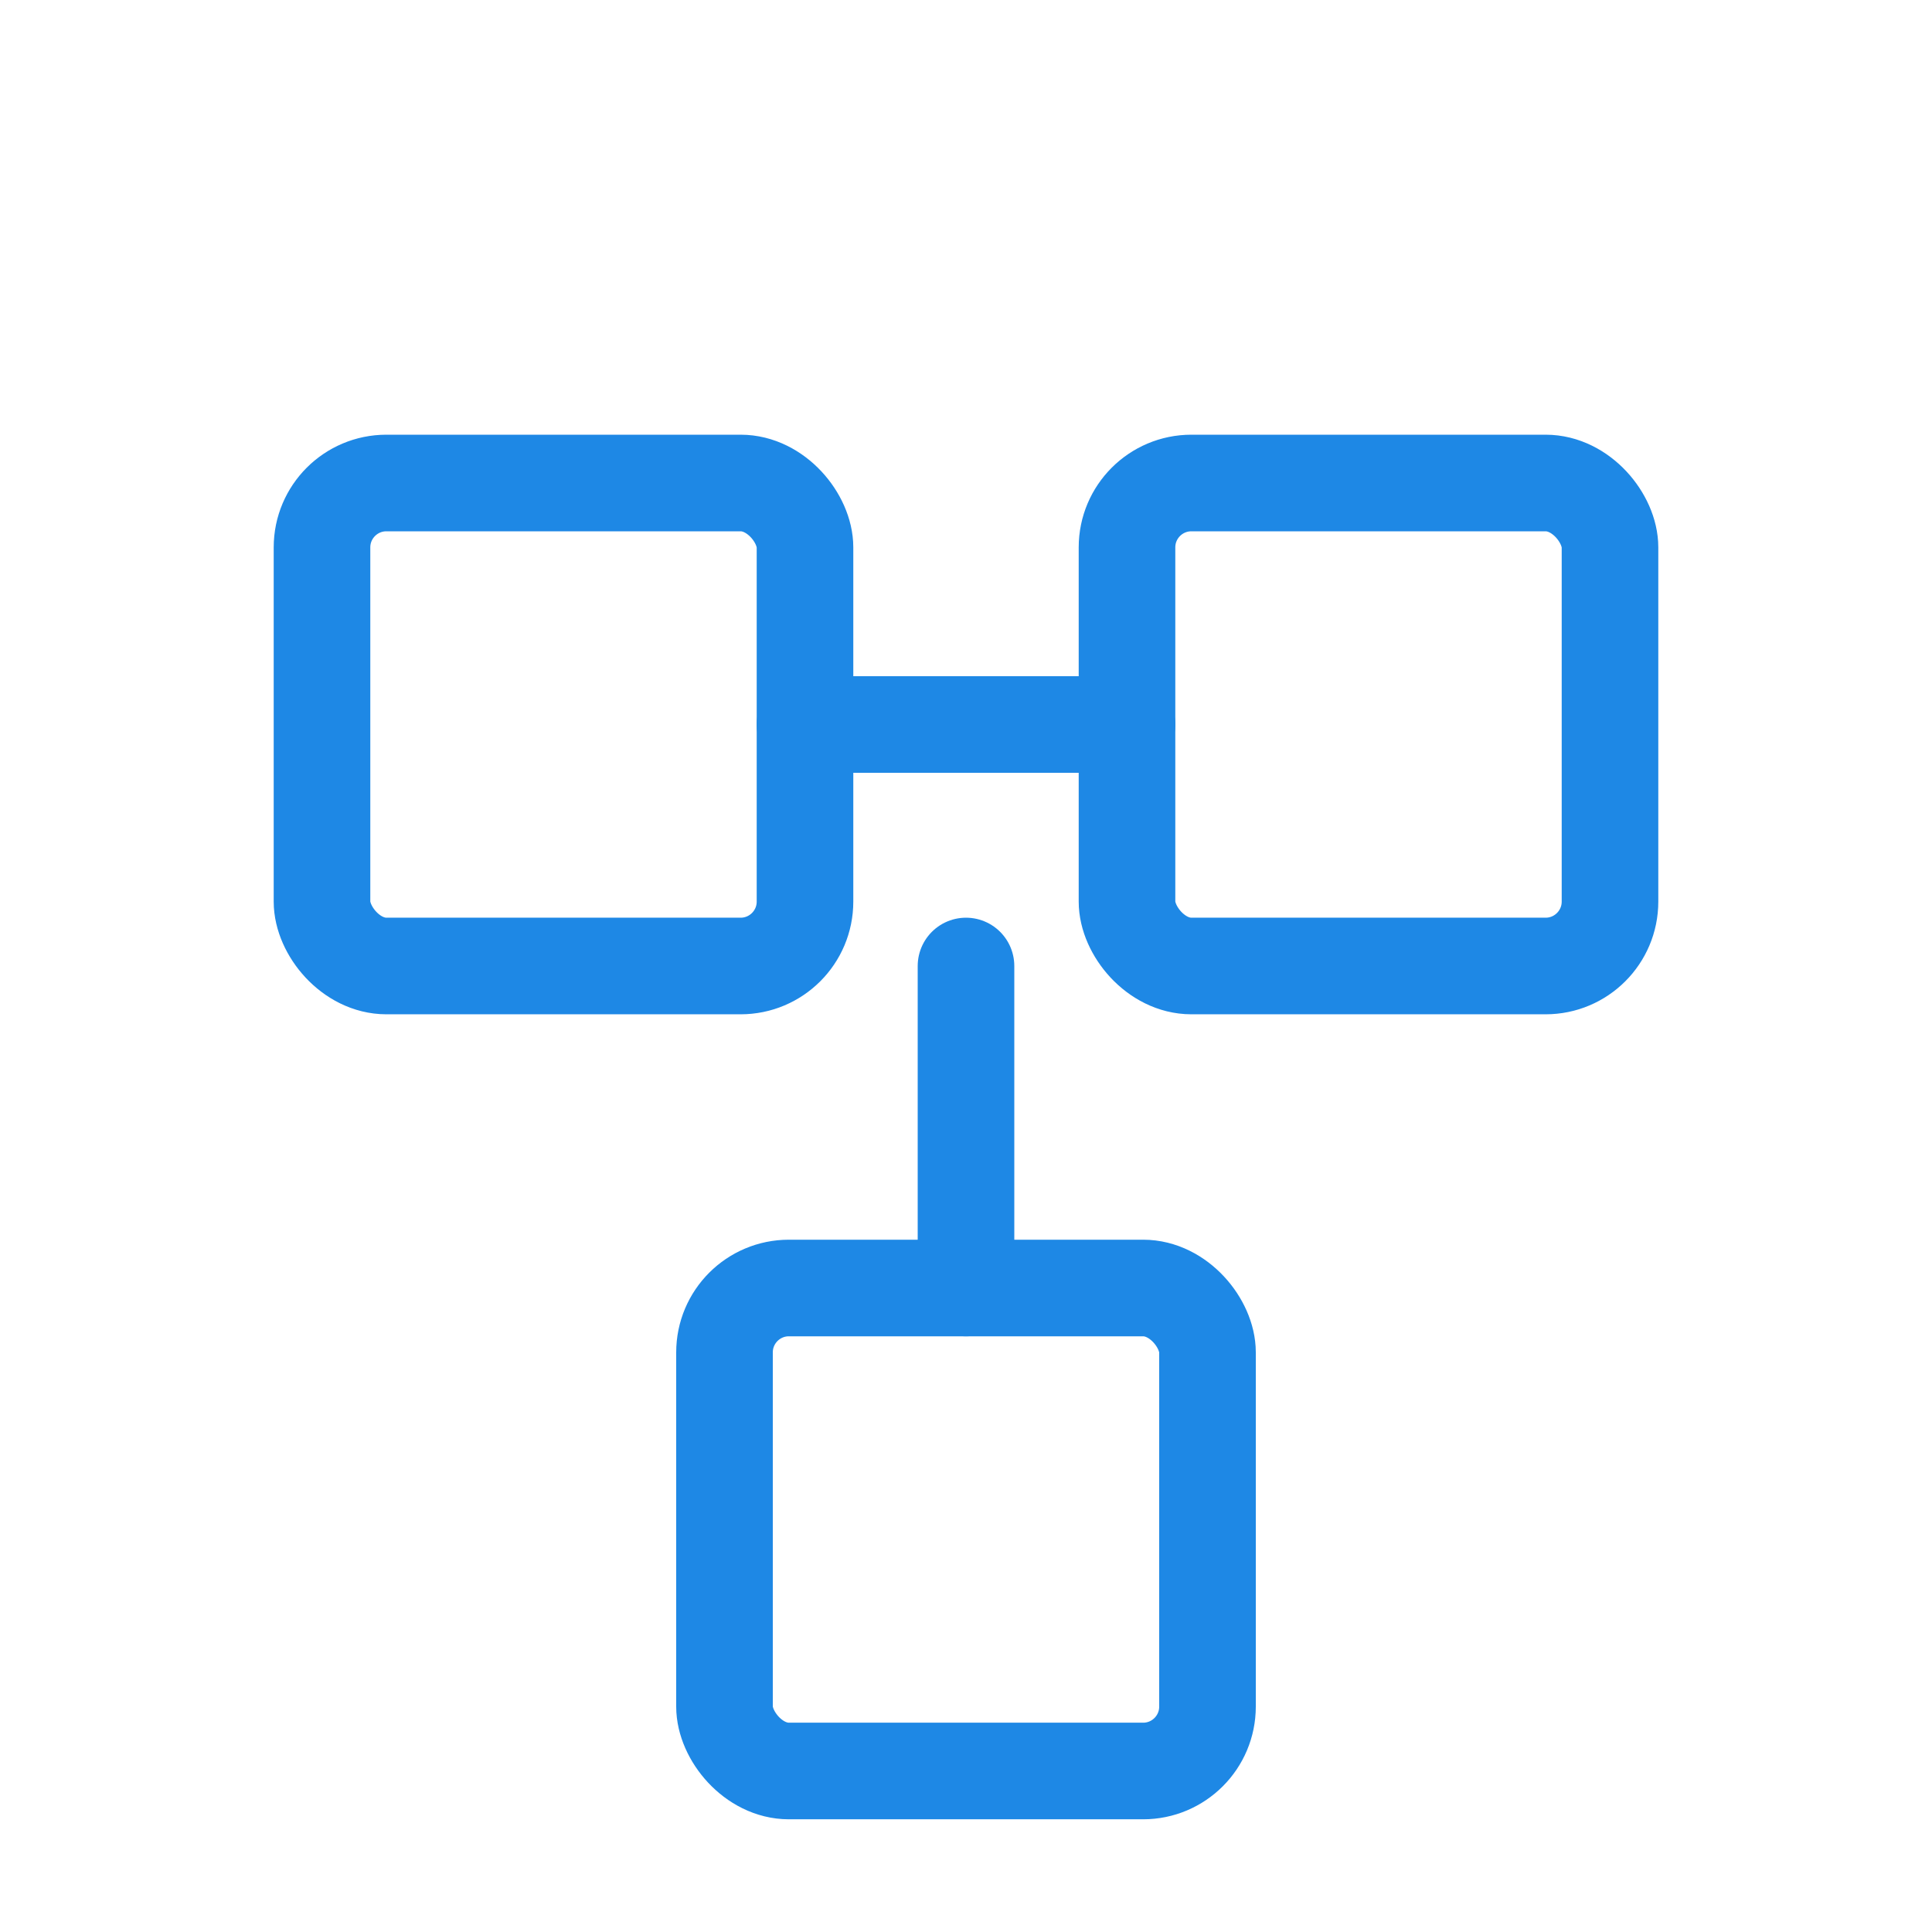 <svg width="60" height="60" viewBox="0 0 60 60" fill="none" xmlns="http://www.w3.org/2000/svg">
  <rect x="10" y="15" width="15" height="15" rx="2" stroke="#1E88E5" stroke-width="3"/>
  <rect x="35" y="15" width="15" height="15" rx="2" stroke="#1E88E5" stroke-width="3"/>
  <rect x="22.5" y="40" width="15" height="15" rx="2" stroke="#1E88E5" stroke-width="3"/>
  <path d="M25 22.5H35M30 30V40" stroke="#1E88E5" stroke-width="3" stroke-linecap="round" stroke-linejoin="round"/>
</svg>